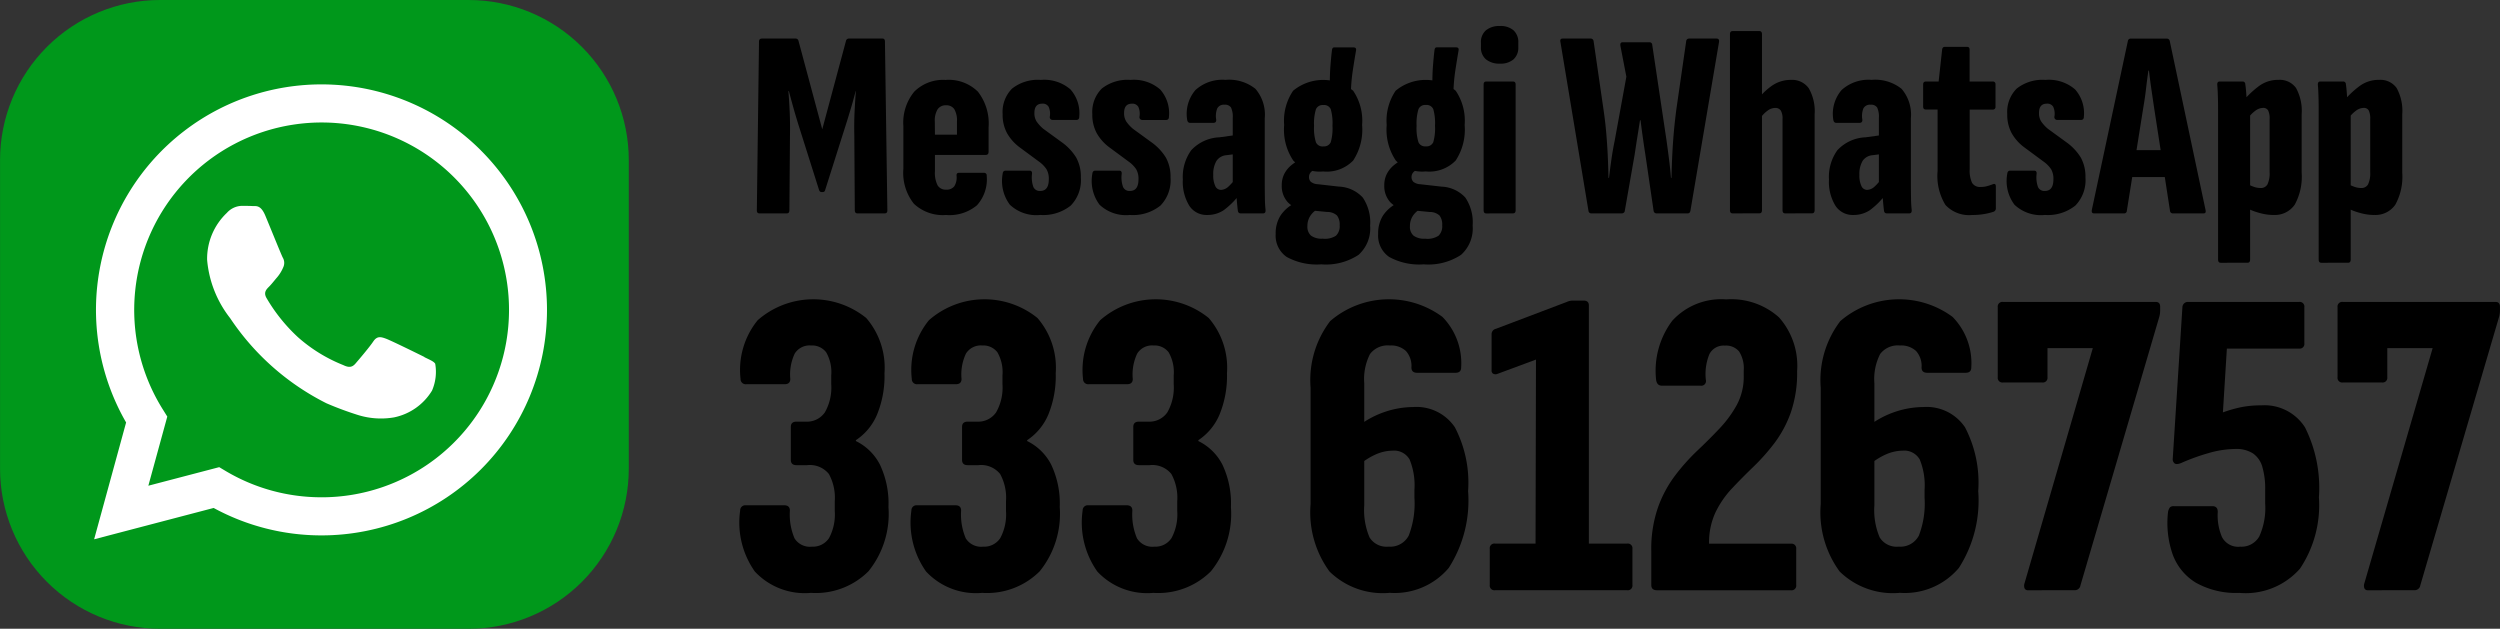 <?xml version="1.0" encoding="UTF-8"?>
<svg xmlns="http://www.w3.org/2000/svg" xmlns:xlink="http://www.w3.org/1999/xlink" width="170.234" height="42.815" viewBox="0 0 170.234 42.815">
  <rect x="0" y="0" width="170.234" height="42.815" fill="#333333" stroke="none"/>
  <defs>
    <clipPath id="clip-path">
      <path id="Tracciato_10024" data-name="Tracciato 10024" d="M193.32,6.121a10.9,10.9,0,0,0-10.9,10.9V38.035a10.9,10.9,0,0,0,10.9,10.9h21.013a10.9,10.9,0,0,0,10.9-10.9V17.022h0a10.9,10.9,0,0,0-10.9-10.9Z" transform="translate(-182.417 -6.121)" fill="none"></path>
    </clipPath>
    <linearGradient id="linear-gradient" x1="-4.937" y1="1.119" x2="-4.91" y2="1.119" gradientUnits="objectBoundingBox">
      <stop offset="0" stop-color="#61fd7d"></stop>
      <stop offset="1" stop-color="#00981b"></stop>
    </linearGradient>
  </defs>
  <g id="Raggruppa_223" data-name="Raggruppa 223" transform="translate(-353 -375)">
    <g id="Raggruppa_147" data-name="Raggruppa 147" transform="translate(353 375)">
      <g id="Raggruppa_146" data-name="Raggruppa 146" transform="translate(0 0)" clip-path="url(#clip-path)">
        <rect id="Rettangolo_364" data-name="Rettangolo 364" width="42.818" height="42.815" transform="translate(0 0)" fill="url(#linear-gradient)"></rect>
      </g>
    </g>
    <path id="Tracciato_10025" data-name="Tracciato 10025" d="M214.291,15.479A15.355,15.355,0,0,0,190.126,34l-2.178,7.955,8.139-2.134a15.343,15.343,0,0,0,7.337,1.868h.006a15.353,15.353,0,0,0,10.861-26.207M203.43,39.094h0a12.741,12.741,0,0,1-6.5-1.775l-.464-.277-4.826,1.264,1.29-4.707-.3-.482a12.761,12.761,0,1,1,10.81,5.978m7-9.554c-.384-.192-2.27-1.119-2.621-1.248s-.607-.192-.863.192-.991,1.248-1.214,1.506-.447.287-.831.1a10.484,10.484,0,0,1-3.085-1.9,11.548,11.548,0,0,1-2.134-2.657c-.224-.384-.023-.591.168-.782.173-.171.384-.448.579-.672a2.6,2.6,0,0,0,.384-.64.706.706,0,0,0-.032-.672c-.1-.192-.863-2.08-1.183-2.847-.312-.747-.628-.647-.863-.658s-.48-.014-.736-.014a1.412,1.412,0,0,0-1.023.48,4.3,4.3,0,0,0-1.343,3.2,7.462,7.462,0,0,0,1.567,3.968,17.1,17.1,0,0,0,6.554,5.794,22.188,22.188,0,0,0,2.187.811,5.263,5.263,0,0,0,2.416.152,3.953,3.953,0,0,0,2.59-1.824A3.218,3.218,0,0,0,211.174,30c-.1-.16-.348-.256-.736-.448" transform="translate(171.461 369.768)" fill="#fff"></path>
    <g id="Raggruppa_222" data-name="Raggruppa 222" transform="translate(403.373 376.771)">
      <g id="Raggruppa_221" data-name="Raggruppa 221" transform="translate(0 18.607)">
        <path id="Tracciato_10042" data-name="Tracciato 10042" d="M230.737,39.137a4.646,4.646,0,0,1-3.822-1.454,5.778,5.778,0,0,1-1-4.151.349.349,0,0,1,.389-.36h2.608c.258,0,.389.121.389.36a4.159,4.159,0,0,0,.314,1.888,1.231,1.231,0,0,0,1.184.57,1.311,1.311,0,0,0,1.169-.585,3.4,3.4,0,0,0,.389-1.844V32.9a3.371,3.371,0,0,0-.4-1.859,1.662,1.662,0,0,0-1.483-.6h-.721q-.388,0-.388-.36V27.837q0-.36.388-.36h.629a1.481,1.481,0,0,0,1.3-.629,3.4,3.4,0,0,0,.435-1.918v-.6a2.721,2.721,0,0,0-.344-1.574,1.209,1.209,0,0,0-1.035-.465,1.186,1.186,0,0,0-1.109.555,3.331,3.331,0,0,0-.3,1.723q0,.36-.389.36h-2.607a.351.351,0,0,1-.391-.36,5.361,5.361,0,0,1,1.169-4,5.738,5.738,0,0,1,7.389-.149,5.18,5.18,0,0,1,1.243,3.761A6.9,6.9,0,0,1,235.235,27a3.905,3.905,0,0,1-1.439,1.739v.06a3.627,3.627,0,0,1,1.634,1.6,6.153,6.153,0,0,1,.584,2.893,6.227,6.227,0,0,1-1.364,4.376,5.072,5.072,0,0,1-3.912,1.469" transform="translate(-225.888 -19.144)"></path>
        <path id="Tracciato_10043" data-name="Tracciato 10043" d="M240.8,39.137a4.646,4.646,0,0,1-3.822-1.454,5.778,5.778,0,0,1-1-4.151.349.349,0,0,1,.389-.36h2.608c.258,0,.389.121.389.36a4.16,4.16,0,0,0,.314,1.888,1.231,1.231,0,0,0,1.184.57,1.31,1.31,0,0,0,1.169-.585,3.4,3.4,0,0,0,.389-1.844V32.9a3.371,3.371,0,0,0-.4-1.859,1.662,1.662,0,0,0-1.483-.6h-.721q-.388,0-.388-.36V27.837q0-.36.388-.36h.629a1.481,1.481,0,0,0,1.3-.629,3.4,3.4,0,0,0,.435-1.918v-.6a2.721,2.721,0,0,0-.344-1.574,1.209,1.209,0,0,0-1.035-.465,1.186,1.186,0,0,0-1.109.555,3.331,3.331,0,0,0-.3,1.723q0,.36-.389.36h-2.607a.351.351,0,0,1-.391-.36,5.361,5.361,0,0,1,1.169-4,5.738,5.738,0,0,1,7.389-.149,5.18,5.18,0,0,1,1.243,3.761A6.9,6.9,0,0,1,245.3,27a3.905,3.905,0,0,1-1.439,1.739v.06a3.627,3.627,0,0,1,1.634,1.6,6.154,6.154,0,0,1,.584,2.893,6.227,6.227,0,0,1-1.364,4.376,5.072,5.072,0,0,1-3.912,1.469" transform="translate(-224.291 -19.144)"></path>
        <path id="Tracciato_10044" data-name="Tracciato 10044" d="M250.862,39.137a4.646,4.646,0,0,1-3.822-1.454,5.778,5.778,0,0,1-1-4.151.349.349,0,0,1,.389-.36h2.608c.258,0,.389.121.389.36a4.159,4.159,0,0,0,.314,1.888,1.231,1.231,0,0,0,1.184.57,1.311,1.311,0,0,0,1.169-.585,3.4,3.4,0,0,0,.389-1.844V32.9a3.371,3.371,0,0,0-.4-1.859,1.662,1.662,0,0,0-1.483-.6h-.721q-.388,0-.388-.36V27.837q0-.36.388-.36h.629a1.481,1.481,0,0,0,1.3-.629,3.4,3.4,0,0,0,.435-1.918v-.6a2.721,2.721,0,0,0-.344-1.574,1.209,1.209,0,0,0-1.035-.465,1.186,1.186,0,0,0-1.109.555,3.331,3.331,0,0,0-.3,1.723q0,.36-.389.36h-2.607a.351.351,0,0,1-.39-.36,5.361,5.361,0,0,1,1.169-4,5.738,5.738,0,0,1,7.389-.149,5.18,5.18,0,0,1,1.243,3.761A6.9,6.9,0,0,1,255.36,27a3.9,3.9,0,0,1-1.439,1.739v.06a3.627,3.627,0,0,1,1.634,1.6,6.153,6.153,0,0,1,.584,2.893,6.227,6.227,0,0,1-1.364,4.376,5.072,5.072,0,0,1-3.912,1.469" transform="translate(-222.693 -19.144)"></path>
        <path id="Tracciato_10045" data-name="Tracciato 10045" d="M264.8,39.137a5.184,5.184,0,0,1-4.078-1.454,6.823,6.823,0,0,1-1.289-4.6V25.17a6.623,6.623,0,0,1,1.335-4.541,6.131,6.131,0,0,1,7.642-.285,4.5,4.5,0,0,1,1.275,3.447q0,.36-.389.359h-2.608q-.389,0-.389-.359a1.524,1.524,0,0,0-.374-1.124,1.484,1.484,0,0,0-1.1-.375,1.5,1.5,0,0,0-1.349.585,3.762,3.762,0,0,0-.389,1.993v8.3a4.752,4.752,0,0,0,.36,2.189,1.355,1.355,0,0,0,1.289.629,1.42,1.42,0,0,0,1.379-.75,6.077,6.077,0,0,0,.389-2.577v-.54a4.623,4.623,0,0,0-.33-2.068,1.216,1.216,0,0,0-1.168-.6,2.9,2.9,0,0,0-1.1.24,4.6,4.6,0,0,0-1.214.779v-2.7a6.229,6.229,0,0,1,1.844-.975,6.094,6.094,0,0,1,1.874-.314,3.15,3.15,0,0,1,2.848,1.379,8.153,8.153,0,0,1,.9,4.345,8.49,8.49,0,0,1-1.319,5.232,4.814,4.814,0,0,1-4.046,1.693" transform="translate(-220.563 -19.144)"></path>
        <path id="Tracciato_10046" data-name="Tracciato 10046" d="M270.321,38.945a.319.319,0,0,1-.36-.36V36.127a.318.318,0,0,1,.36-.359h2.758l.029-12.53-2.666.99a.359.359,0,0,1-.256-.03.251.251,0,0,1-.1-.24V21.53a.376.376,0,0,1,.3-.389l4.825-1.829a.993.993,0,0,1,.39-.09h.749c.24,0,.36.11.36.33V35.768h2.607a.317.317,0,0,1,.359.359v2.458a.318.318,0,0,1-.359.36Z" transform="translate(-218.891 -19.132)"></path>
        <path id="Tracciato_10047" data-name="Tracciato 10047" d="M279.842,38.958c-.261,0-.389-.121-.389-.36V36.26a8.59,8.59,0,0,1,.45-2.922,8.135,8.135,0,0,1,1.169-2.188,14.013,14.013,0,0,1,1.528-1.709q.81-.765,1.515-1.513a7.786,7.786,0,0,0,1.168-1.6,4.049,4.049,0,0,0,.465-1.964V24a2.13,2.13,0,0,0-.315-1.3,1.155,1.155,0,0,0-.975-.4,1.079,1.079,0,0,0-1.049.584,3.57,3.57,0,0,0-.24,1.753.317.317,0,0,1-.359.391h-2.639c-.219,0-.35-.131-.389-.391a5.672,5.672,0,0,1,1.1-4.031,4.512,4.512,0,0,1,3.672-1.454,4.872,4.872,0,0,1,3.6,1.229,4.963,4.963,0,0,1,1.229,3.657,8.234,8.234,0,0,1-.435,2.832,7.808,7.808,0,0,1-1.109,2.068,13.979,13.979,0,0,1-1.439,1.619q-.763.735-1.454,1.469a6.544,6.544,0,0,0-1.123,1.633,4.85,4.85,0,0,0-.435,2.129h5.575a.318.318,0,0,1,.359.359V38.6a.318.318,0,0,1-.359.36Z" transform="translate(-217.384 -19.144)"></path>
        <path id="Tracciato_10048" data-name="Tracciato 10048" d="M294.777,39.137a5.184,5.184,0,0,1-4.078-1.454,6.824,6.824,0,0,1-1.289-4.6V25.17a6.623,6.623,0,0,1,1.335-4.541,6.131,6.131,0,0,1,7.642-.285,4.5,4.5,0,0,1,1.275,3.447q0,.36-.389.359h-2.608q-.389,0-.389-.359a1.523,1.523,0,0,0-.374-1.124,1.484,1.484,0,0,0-1.1-.375,1.5,1.5,0,0,0-1.349.585,3.762,3.762,0,0,0-.389,1.993v8.3a4.751,4.751,0,0,0,.36,2.189,1.355,1.355,0,0,0,1.289.629,1.42,1.42,0,0,0,1.379-.75,6.076,6.076,0,0,0,.389-2.577v-.54a4.624,4.624,0,0,0-.33-2.068,1.216,1.216,0,0,0-1.168-.6,2.9,2.9,0,0,0-1.1.24,4.6,4.6,0,0,0-1.214.779v-2.7a6.228,6.228,0,0,1,1.844-.975,6.094,6.094,0,0,1,1.874-.314,3.15,3.15,0,0,1,2.848,1.379,8.153,8.153,0,0,1,.9,4.345,8.49,8.49,0,0,1-1.319,5.232,4.814,4.814,0,0,1-4.046,1.693" transform="translate(-215.803 -19.144)"></path>
        <path id="Tracciato_10049" data-name="Tracciato 10049" d="M301.878,38.933a.236.236,0,0,1-.24-.134.514.514,0,0,1,0-.345l4.647-16.006H303.2v1.978a.318.318,0,0,1-.359.36h-2.669a.318.318,0,0,1-.359-.36V19.659a.317.317,0,0,1,.359-.359h10.4c.2,0,.3.11.3.329v.24a1.638,1.638,0,0,1-.06.45L305.445,38.6a.385.385,0,0,1-.389.33Z" transform="translate(-214.152 -19.119)"></path>
        <path id="Tracciato_10050" data-name="Tracciato 10050" d="M314.681,39.113a5.588,5.588,0,0,1-2.953-.689,3.751,3.751,0,0,1-1.589-1.934,6.516,6.516,0,0,1-.314-2.892.72.72,0,0,1,.134-.314.354.354,0,0,1,.255-.075h2.638c.239,0,.358.131.358.389a3.753,3.753,0,0,0,.286,1.709,1.241,1.241,0,0,0,1.243.659,1.392,1.392,0,0,0,1.3-.7,4.684,4.684,0,0,0,.4-2.233V32.1a5.273,5.273,0,0,0-.195-1.574,1.657,1.657,0,0,0-.643-.914,2.08,2.08,0,0,0-1.17-.3,6.734,6.734,0,0,0-1.859.285,14.065,14.065,0,0,0-1.858.674c-.2.08-.345.09-.435.03a.366.366,0,0,1-.134-.33l.658-10.311a.371.371,0,0,1,.391-.36h7.554a.318.318,0,0,1,.359.36v2.458a.318.318,0,0,1-.359.36h-4.917l-.27,4.345a8.659,8.659,0,0,1,1.26-.359,6.9,6.9,0,0,1,1.349-.121,3.267,3.267,0,0,1,2.982,1.5,9.212,9.212,0,0,1,.946,4.766,7.769,7.769,0,0,1-1.29,4.855,4.927,4.927,0,0,1-4.137,1.649" transform="translate(-212.568 -19.119)"></path>
        <path id="Tracciato_10051" data-name="Tracciato 10051" d="M321.848,38.933a.236.236,0,0,1-.24-.134.514.514,0,0,1,0-.345l4.647-16.006h-3.088v1.978a.318.318,0,0,1-.359.36h-2.669a.318.318,0,0,1-.359-.36V19.659a.317.317,0,0,1,.359-.359h10.4c.2,0,.3.11.3.329v.24a1.64,1.64,0,0,1-.06.45L325.415,38.6a.385.385,0,0,1-.389.33Z" transform="translate(-210.981 -19.119)"></path>
      </g>
      <g id="Raggruppa_215" data-name="Raggruppa 215" transform="translate(1.163)">
        <path id="Tracciato_19782" data-name="Tracciato 19782" d="M43.944,12.417c-.12,0-.182-.067-.182-.2L43.909.731c0-.147.067-.218.2-.218h2.271A.2.2,0,0,1,46.6.676l1.616,6.016L49.831.676A.2.2,0,0,1,50.05.513h2.272c.11,0,.163.072.163.218l.165,11.486c0,.133-.062.2-.183.2H50.614c-.122,0-.182-.072-.182-.218L50.4,7.164c-.013-.616-.007-1.178.018-1.681s.053-.966.09-1.389h-.017c-.1.375-.2.76-.32,1.153s-.232.78-.355,1.155l-1.4,4.417c-.025.1-.078.145-.163.145H48.16c-.073,0-.127-.048-.163-.145L46.6,6.4c-.12-.387-.237-.775-.345-1.163s-.213-.77-.31-1.145h-.035c.035.423.065.888.088,1.389s.032,1.065.02,1.681L45.979,12.2c0,.147-.06.218-.182.218Z" transform="translate(-43.762 0.342)"></path>
        <path id="Tracciato_19783" data-name="Tracciato 19783" d="M52.658,11.4a2.872,2.872,0,0,1-2.189-.763,3.379,3.379,0,0,1-.718-2.382V5.348A3.313,3.313,0,0,1,50.5,2.994a2.784,2.784,0,0,1,2.127-.79,2.825,2.825,0,0,1,2.2.8,3.524,3.524,0,0,1,.726,2.436V7.092c0,.147-.067.218-.2.218H51.9V8.42a1.894,1.894,0,0,0,.182.963.637.637,0,0,0,.581.292.654.654,0,0,0,.555-.228,1.137,1.137,0,0,0,.155-.718c-.013-.133.042-.2.162-.2h1.691a.177.177,0,0,1,.2.2,2.637,2.637,0,0,1-.663,2.009,2.914,2.914,0,0,1-2.1.663M51.9,5.929H53.4V5.04a1.524,1.524,0,0,0-.182-.846.638.638,0,0,0-.563-.263.655.655,0,0,0-.573.273,1.474,1.474,0,0,0-.19.836Z" transform="translate(-39.773 1.468)"></path>
        <path id="Tracciato_19784" data-name="Tracciato 19784" d="M56.362,11.4a2.618,2.618,0,0,1-2.053-.7,2.7,2.7,0,0,1-.491-2.1c.012-.145.08-.218.2-.218h1.636c.12,0,.177.073.163.218a1.962,1.962,0,0,0,.092.89.469.469,0,0,0,.471.273q.582,0,.581-.8a1.292,1.292,0,0,0-.153-.671,1.984,1.984,0,0,0-.518-.528l-1.328-.981a3.121,3.121,0,0,1-.845-.955,2.62,2.62,0,0,1-.3-1.3,2.245,2.245,0,0,1,.645-1.736,2.826,2.826,0,0,1,1.954-.59,2.73,2.73,0,0,1,2.018.646,2.437,2.437,0,0,1,.6,1.861c0,.147-.068.22-.2.22H57.216a.206.206,0,0,1-.135-.055.208.208,0,0,1-.047-.2,1.146,1.146,0,0,0-.083-.636.455.455,0,0,0-.443-.218c-.352,0-.528.213-.528.636a1.043,1.043,0,0,0,.145.571,2.58,2.58,0,0,0,.455.5l1.273.926a3.605,3.605,0,0,1,.973,1.036,2.691,2.691,0,0,1,.317,1.363,2.468,2.468,0,0,1-.69,1.908,2.99,2.99,0,0,1-2.091.636" transform="translate(-37.08 1.468)"></path>
        <path id="Tracciato_19785" data-name="Tracciato 19785" d="M60.027,11.4a2.618,2.618,0,0,1-2.053-.7,2.7,2.7,0,0,1-.491-2.1c.012-.145.08-.218.2-.218h1.636c.12,0,.177.073.163.218a1.962,1.962,0,0,0,.092.89.469.469,0,0,0,.471.273q.582,0,.581-.8a1.292,1.292,0,0,0-.153-.671,1.983,1.983,0,0,0-.518-.528l-1.328-.981a3.12,3.12,0,0,1-.845-.955,2.62,2.62,0,0,1-.3-1.3,2.245,2.245,0,0,1,.645-1.736,2.826,2.826,0,0,1,1.954-.59A2.73,2.73,0,0,1,62.1,2.85a2.436,2.436,0,0,1,.6,1.861c0,.147-.068.22-.2.22H60.881a.206.206,0,0,1-.135-.055.208.208,0,0,1-.047-.2,1.146,1.146,0,0,0-.083-.636.455.455,0,0,0-.443-.218c-.352,0-.528.213-.528.636a1.043,1.043,0,0,0,.145.571,2.58,2.58,0,0,0,.455.5l1.273.926a3.605,3.605,0,0,1,.973,1.036,2.691,2.691,0,0,1,.317,1.363,2.468,2.468,0,0,1-.69,1.908,2.99,2.99,0,0,1-2.091.636" transform="translate(-34.638 1.468)"></path>
        <path id="Tracciato_19786" data-name="Tracciato 19786" d="M62.826,11.4a1.391,1.391,0,0,1-1.216-.635,3.117,3.117,0,0,1-.437-1.781,3.115,3.115,0,0,1,.571-1.991,2.774,2.774,0,0,1,1.918-.881l1.055-.145V7.256l-.563.073a.9.9,0,0,0-.691.39,1.76,1.76,0,0,0-.218.955,1.673,1.673,0,0,0,.137.755.427.427,0,0,0,.39.263.793.793,0,0,0,.5-.218,3.212,3.212,0,0,0,.591-.726l.182,1.235a5.17,5.17,0,0,1-1.1,1.1,1.993,1.993,0,0,1-1.118.317m2.291-.108q-.182,0-.2-.2c-.025-.182-.048-.427-.073-.736s-.042-.578-.053-.808l-.22-.273V4.785a1.472,1.472,0,0,0-.117-.7.483.483,0,0,0-.446-.192.5.5,0,0,0-.49.247,1.427,1.427,0,0,0-.073.771c.012.145-.055.218-.2.218H61.679c-.133,0-.2-.085-.217-.255a2.486,2.486,0,0,1,.571-1.981A2.724,2.724,0,0,1,64.08,2.2a2.869,2.869,0,0,1,2.036.61,2.7,2.7,0,0,1,.635,2.009V8.984q0,.8.01,1.281a7.788,7.788,0,0,0,.045.79c.012.158-.043.237-.163.237Z" transform="translate(-32.166 1.467)"></path>
        <path id="Tracciato_19787" data-name="Tracciato 19787" d="M68.057,15.648a4.248,4.248,0,0,1-2.344-.508,1.764,1.764,0,0,1-.745-1.563,2.26,2.26,0,0,1,.337-1.263,2.532,2.532,0,0,1,1.026-.865L67.8,11.9a1.424,1.424,0,0,0-.491.473,1.258,1.258,0,0,0-.18.671.8.8,0,0,0,.243.646,1.213,1.213,0,0,0,.791.208,1.376,1.376,0,0,0,.91-.2.891.891,0,0,0,.253-.71,1.01,1.01,0,0,0-.18-.665.975.975,0,0,0-.675-.243l-1.508-.145a1.751,1.751,0,0,1-1.171-.518,1.637,1.637,0,0,1-.41-1.155,1.7,1.7,0,0,1,.172-.773,1.885,1.885,0,0,1,.465-.58,2.537,2.537,0,0,1,.635-.393l1.181.581a1.1,1.1,0,0,0-.443.247.481.481,0,0,0-.155.353.448.448,0,0,0,.127.33.809.809,0,0,0,.471.163l1.438.163A2.333,2.333,0,0,1,70.9,11.1a3.014,3.014,0,0,1,.5,1.909A2.414,2.414,0,0,1,70.612,15a4.037,4.037,0,0,1-2.556.646M68.2,9.322a2.5,2.5,0,0,1-2.034-.743,3.767,3.767,0,0,1-.62-2.417,3.638,3.638,0,0,1,.61-2.336,3.206,3.206,0,0,1,4.088,0,3.637,3.637,0,0,1,.61,2.336,3.823,3.823,0,0,1-.61,2.417,2.5,2.5,0,0,1-2.044.743m0-1.708a.5.5,0,0,0,.518-.283,3.393,3.393,0,0,0,.118-1.115,3.511,3.511,0,0,0-.118-1.136A.5.5,0,0,0,68.2,4.8a.489.489,0,0,0-.491.29,3.332,3.332,0,0,0-.127,1.13,3.2,3.2,0,0,0,.127,1.115.486.486,0,0,0,.491.283m1.889-3.652-1.434-.581c0-.46.013-.888.045-1.281s.063-.738.1-1.028c.012-.132.062-.2.145-.2h1.326c.147,0,.2.078.165.233q-.127.747-.228,1.419a11.891,11.891,0,0,0-.118,1.436" transform="translate(-29.639 0.582)"></path>
        <path id="Tracciato_19788" data-name="Tracciato 19788" d="M72.247,15.648A4.248,4.248,0,0,1,69.9,15.14a1.764,1.764,0,0,1-.745-1.563,2.259,2.259,0,0,1,.337-1.263,2.532,2.532,0,0,1,1.026-.865l1.473.453a1.424,1.424,0,0,0-.491.473,1.257,1.257,0,0,0-.18.671.8.8,0,0,0,.243.646,1.213,1.213,0,0,0,.791.208,1.376,1.376,0,0,0,.91-.2.891.891,0,0,0,.253-.71,1.01,1.01,0,0,0-.18-.665.975.975,0,0,0-.675-.243l-1.508-.145a1.751,1.751,0,0,1-1.171-.518,1.637,1.637,0,0,1-.41-1.155,1.7,1.7,0,0,1,.172-.773,1.885,1.885,0,0,1,.465-.58,2.536,2.536,0,0,1,.635-.393l1.181.581a1.1,1.1,0,0,0-.443.247.481.481,0,0,0-.155.353.448.448,0,0,0,.127.33.809.809,0,0,0,.471.163l1.438.163a2.333,2.333,0,0,1,1.626.743,3.014,3.014,0,0,1,.5,1.909A2.413,2.413,0,0,1,74.8,15a4.037,4.037,0,0,1-2.556.646m.147-6.326a2.5,2.5,0,0,1-2.034-.743,3.767,3.767,0,0,1-.62-2.417,3.637,3.637,0,0,1,.61-2.336,3.206,3.206,0,0,1,4.088,0,3.637,3.637,0,0,1,.61,2.336,3.823,3.823,0,0,1-.61,2.417,2.5,2.5,0,0,1-2.044.743m0-1.708a.5.5,0,0,0,.518-.283,3.392,3.392,0,0,0,.118-1.115,3.51,3.51,0,0,0-.118-1.136.5.5,0,0,0-.518-.283.489.489,0,0,0-.491.29,3.331,3.331,0,0,0-.127,1.13A3.194,3.194,0,0,0,71.9,7.331a.486.486,0,0,0,.491.283m1.889-3.652-1.434-.581c0-.46.013-.888.045-1.281s.063-.738.1-1.028c.012-.132.062-.2.145-.2h1.326c.147,0,.2.078.165.233q-.127.747-.228,1.419a11.9,11.9,0,0,0-.118,1.436" transform="translate(-26.848 0.582)"></path>
        <path id="Tracciato_19789" data-name="Tracciato 19789" d="M74.648,2.562a1.428,1.428,0,0,1-.946-.29,1.04,1.04,0,0,1-.345-.836V1.145A1.057,1.057,0,0,1,73.7.292,1.419,1.419,0,0,1,74.648,0a1.343,1.343,0,0,1,.926.292,1.081,1.081,0,0,1,.328.853v.292a1.063,1.063,0,0,1-.328.836,1.351,1.351,0,0,1-.926.29m-.928,10.2c-.12,0-.18-.072-.18-.218V3.98q0-.2.18-.2h1.818c.122,0,.182.067.182.2v8.56c0,.147-.06.218-.182.218Z" transform="translate(-24.051)"></path>
        <path id="Tracciato_19790" data-name="Tracciato 19790" d="M78.721,12.417a.188.188,0,0,1-.2-.163L76.611.75c-.035-.158.013-.237.147-.237h1.889a.2.2,0,0,1,.22.163l.69,4.761q.11.765.172,1.491t.1,1.471c.023.5.042,1.031.053,1.6h.037q.072-.617.163-1.255T80.3,7.492l.8-4.38-.4-2.073c-.037-.182.012-.273.145-.273h1.818a.18.18,0,0,1,.2.183L83.827,7.4q.092.655.173,1.291c.055.425.1.86.137,1.308h.035q.02-.872.057-1.609t.1-1.471q.065-.735.173-1.573L85.173.695a.194.194,0,0,1,.2-.182h1.871c.133,0,.188.078.165.237L85.463,12.235c-.025.122-.085.182-.182.182H83.174a.2.2,0,0,1-.218-.163L82.392,8.4c-.062-.388-.118-.775-.173-1.163s-.107-.775-.153-1.163h-.038c-.06.388-.12.771-.182,1.155s-.12.771-.18,1.171l-.675,3.854a.171.171,0,0,1-.082.127.226.226,0,0,1-.117.037Z" transform="translate(-21.891 0.342)"></path>
        <path id="Tracciato_19791" data-name="Tracciato 19791" d="M83.717,12.621c-.122,0-.182-.072-.182-.218V.425c0-.145.06-.218.182-.218h1.816c.123,0,.183.073.183.218V12.4c0,.147-.06.218-.183.218Zm3.58,0c-.122,0-.182-.072-.182-.218V6.2A1.1,1.1,0,0,0,87,5.623a.436.436,0,0,0-.392-.182.878.878,0,0,0-.481.163,2.067,2.067,0,0,0-.481.473l-.327-1.073a4.456,4.456,0,0,1,1.045-1.055,2.234,2.234,0,0,1,1.318-.418A1.391,1.391,0,0,1,88.9,4.1a3.121,3.121,0,0,1,.4,1.781V12.4c0,.147-.062.218-.182.218Z" transform="translate(-17.272 0.138)"></path>
        <path id="Tracciato_19792" data-name="Tracciato 19792" d="M89.235,11.4a1.391,1.391,0,0,1-1.216-.635,3.117,3.117,0,0,1-.437-1.781,3.115,3.115,0,0,1,.571-1.991,2.774,2.774,0,0,1,1.918-.881l1.055-.145V7.256l-.563.073a.9.9,0,0,0-.691.39,1.76,1.76,0,0,0-.218.955,1.673,1.673,0,0,0,.137.755.427.427,0,0,0,.39.263.793.793,0,0,0,.5-.218,3.213,3.213,0,0,0,.591-.726l.182,1.235a5.17,5.17,0,0,1-1.1,1.1,1.993,1.993,0,0,1-1.118.317m2.291-.108q-.182,0-.2-.2c-.025-.182-.048-.427-.073-.736s-.042-.578-.053-.808l-.22-.273V4.785a1.472,1.472,0,0,0-.117-.7.483.483,0,0,0-.446-.192.5.5,0,0,0-.49.247,1.427,1.427,0,0,0-.073.771c.012.145-.055.218-.2.218H88.088c-.133,0-.2-.085-.217-.255a2.487,2.487,0,0,1,.571-1.981A2.724,2.724,0,0,1,90.489,2.2a2.869,2.869,0,0,1,2.036.61,2.7,2.7,0,0,1,.635,2.009V8.984q0,.8.01,1.281a7.792,7.792,0,0,0,.045.79c.012.158-.043.237-.163.237Z" transform="translate(-14.577 1.467)"></path>
        <path id="Tracciato_19793" data-name="Tracciato 19793" d="M94.778,12.3a2.192,2.192,0,0,1-1.828-.681,3.78,3.78,0,0,1-.536-2.3v-4.2h-.8c-.123,0-.183-.067-.183-.2V3.415c0-.135.06-.2.183-.2h.871l.237-2.161c.012-.135.073-.2.182-.2h1.526c.108,0,.165.067.165.2V3.213h1.563a.177.177,0,0,1,.2.2V4.923a.176.176,0,0,1-.2.2H94.6V9.176a1.986,1.986,0,0,0,.162.936.619.619,0,0,0,.583.28,1.589,1.589,0,0,0,.4-.045,3.816,3.816,0,0,0,.418-.135c.145-.062.218-.013.218.145v1.471a.239.239,0,0,1-.165.255,4.4,4.4,0,0,1-.636.155,4.712,4.712,0,0,1-.8.063" transform="translate(-12.013 0.567)"></path>
        <path id="Tracciato_19794" data-name="Tracciato 19794" d="M97.422,11.4a2.618,2.618,0,0,1-2.053-.7,2.7,2.7,0,0,1-.491-2.1c.012-.145.08-.218.2-.218h1.636c.12,0,.177.073.163.218a1.963,1.963,0,0,0,.092.89.469.469,0,0,0,.472.273q.582,0,.581-.8a1.292,1.292,0,0,0-.153-.671,1.984,1.984,0,0,0-.518-.528l-1.328-.981a3.12,3.12,0,0,1-.845-.955,2.62,2.62,0,0,1-.3-1.3,2.246,2.246,0,0,1,.645-1.736,2.826,2.826,0,0,1,1.954-.59,2.73,2.73,0,0,1,2.018.646,2.437,2.437,0,0,1,.6,1.861c0,.147-.068.22-.2.22H98.276a.206.206,0,0,1-.135-.055.208.208,0,0,1-.047-.2,1.146,1.146,0,0,0-.083-.636.455.455,0,0,0-.443-.218c-.352,0-.528.213-.528.636a1.043,1.043,0,0,0,.145.571,2.58,2.58,0,0,0,.455.5l1.273.926a3.6,3.6,0,0,1,.973,1.036,2.691,2.691,0,0,1,.317,1.363,2.468,2.468,0,0,1-.69,1.908,2.99,2.99,0,0,1-2.091.636" transform="translate(-9.733 1.468)"></path>
        <path id="Tracciato_19795" data-name="Tracciato 19795" d="M98.475,12.417c-.123,0-.172-.078-.147-.235l2.454-11.5a.186.186,0,0,1,.2-.165h2.436a.2.2,0,0,1,.217.165l2.436,11.5c.037.157-.007.235-.127.235h-2.091a.187.187,0,0,1-.2-.163l-1.09-7.069q-.09-.617-.183-1.245c-.06-.418-.115-.833-.162-1.246h-.038c-.06.413-.115.828-.162,1.246s-.11.838-.183,1.263l-1.125,7.051a.175.175,0,0,1-.2.163Zm2.271-2.471.31-1.836h2.234l.345,1.836Z" transform="translate(-7.424 0.342)"></path>
        <path id="Tracciato_19796" data-name="Tracciato 19796" d="M103.69,14.654c-.122,0-.182-.073-.182-.218V4.548c0-.4,0-.768-.01-1.108s-.02-.636-.045-.89c-.012-.158.042-.238.165-.238h1.543a.179.179,0,0,1,.2.183c.025.158.047.367.065.626s.033.506.045.736l.218.6v9.978c0,.145-.06.218-.183.218Zm3.58-3.254a3.535,3.535,0,0,1-.936-.137,4.341,4.341,0,0,1-.881-.337l-.018-1.671a3.58,3.58,0,0,0,.483.218,1.381,1.381,0,0,0,.481.09.509.509,0,0,0,.471-.245,1.768,1.768,0,0,0,.147-.845v-3.6a1.26,1.26,0,0,0-.1-.591.376.376,0,0,0-.355-.173.9.9,0,0,0-.526.2,2.161,2.161,0,0,0-.49.508l-.327-1.181a6.288,6.288,0,0,1,1.09-1.026,2.163,2.163,0,0,1,1.308-.41,1.355,1.355,0,0,1,1.2.555,3.23,3.23,0,0,1,.382,1.789v3.98a3.944,3.944,0,0,1-.471,2.172,1.633,1.633,0,0,1-1.454.7" transform="translate(-4.007 1.468)"></path>
        <path id="Tracciato_19797" data-name="Tracciato 19797" d="M107.8,14.654c-.122,0-.182-.073-.182-.218V4.548c0-.4,0-.768-.01-1.108s-.02-.636-.045-.89c-.012-.158.042-.238.165-.238h1.543a.179.179,0,0,1,.2.183c.025.158.047.367.065.626s.033.506.045.736l.218.6v9.978c0,.145-.06.218-.183.218Zm3.58-3.254a3.535,3.535,0,0,1-.936-.137,4.341,4.341,0,0,1-.881-.337l-.018-1.671a3.581,3.581,0,0,0,.483.218,1.381,1.381,0,0,0,.481.09.509.509,0,0,0,.471-.245,1.768,1.768,0,0,0,.147-.845v-3.6a1.26,1.26,0,0,0-.1-.591.376.376,0,0,0-.355-.173.9.9,0,0,0-.526.2,2.162,2.162,0,0,0-.49.508l-.327-1.181a6.29,6.29,0,0,1,1.09-1.026,2.162,2.162,0,0,1,1.308-.41,1.355,1.355,0,0,1,1.2.555,3.23,3.23,0,0,1,.382,1.789v3.98a3.944,3.944,0,0,1-.471,2.172,1.633,1.633,0,0,1-1.454.7" transform="translate(-1.267 1.468)"></path>
      </g>
    </g>
  </g>
</svg>
